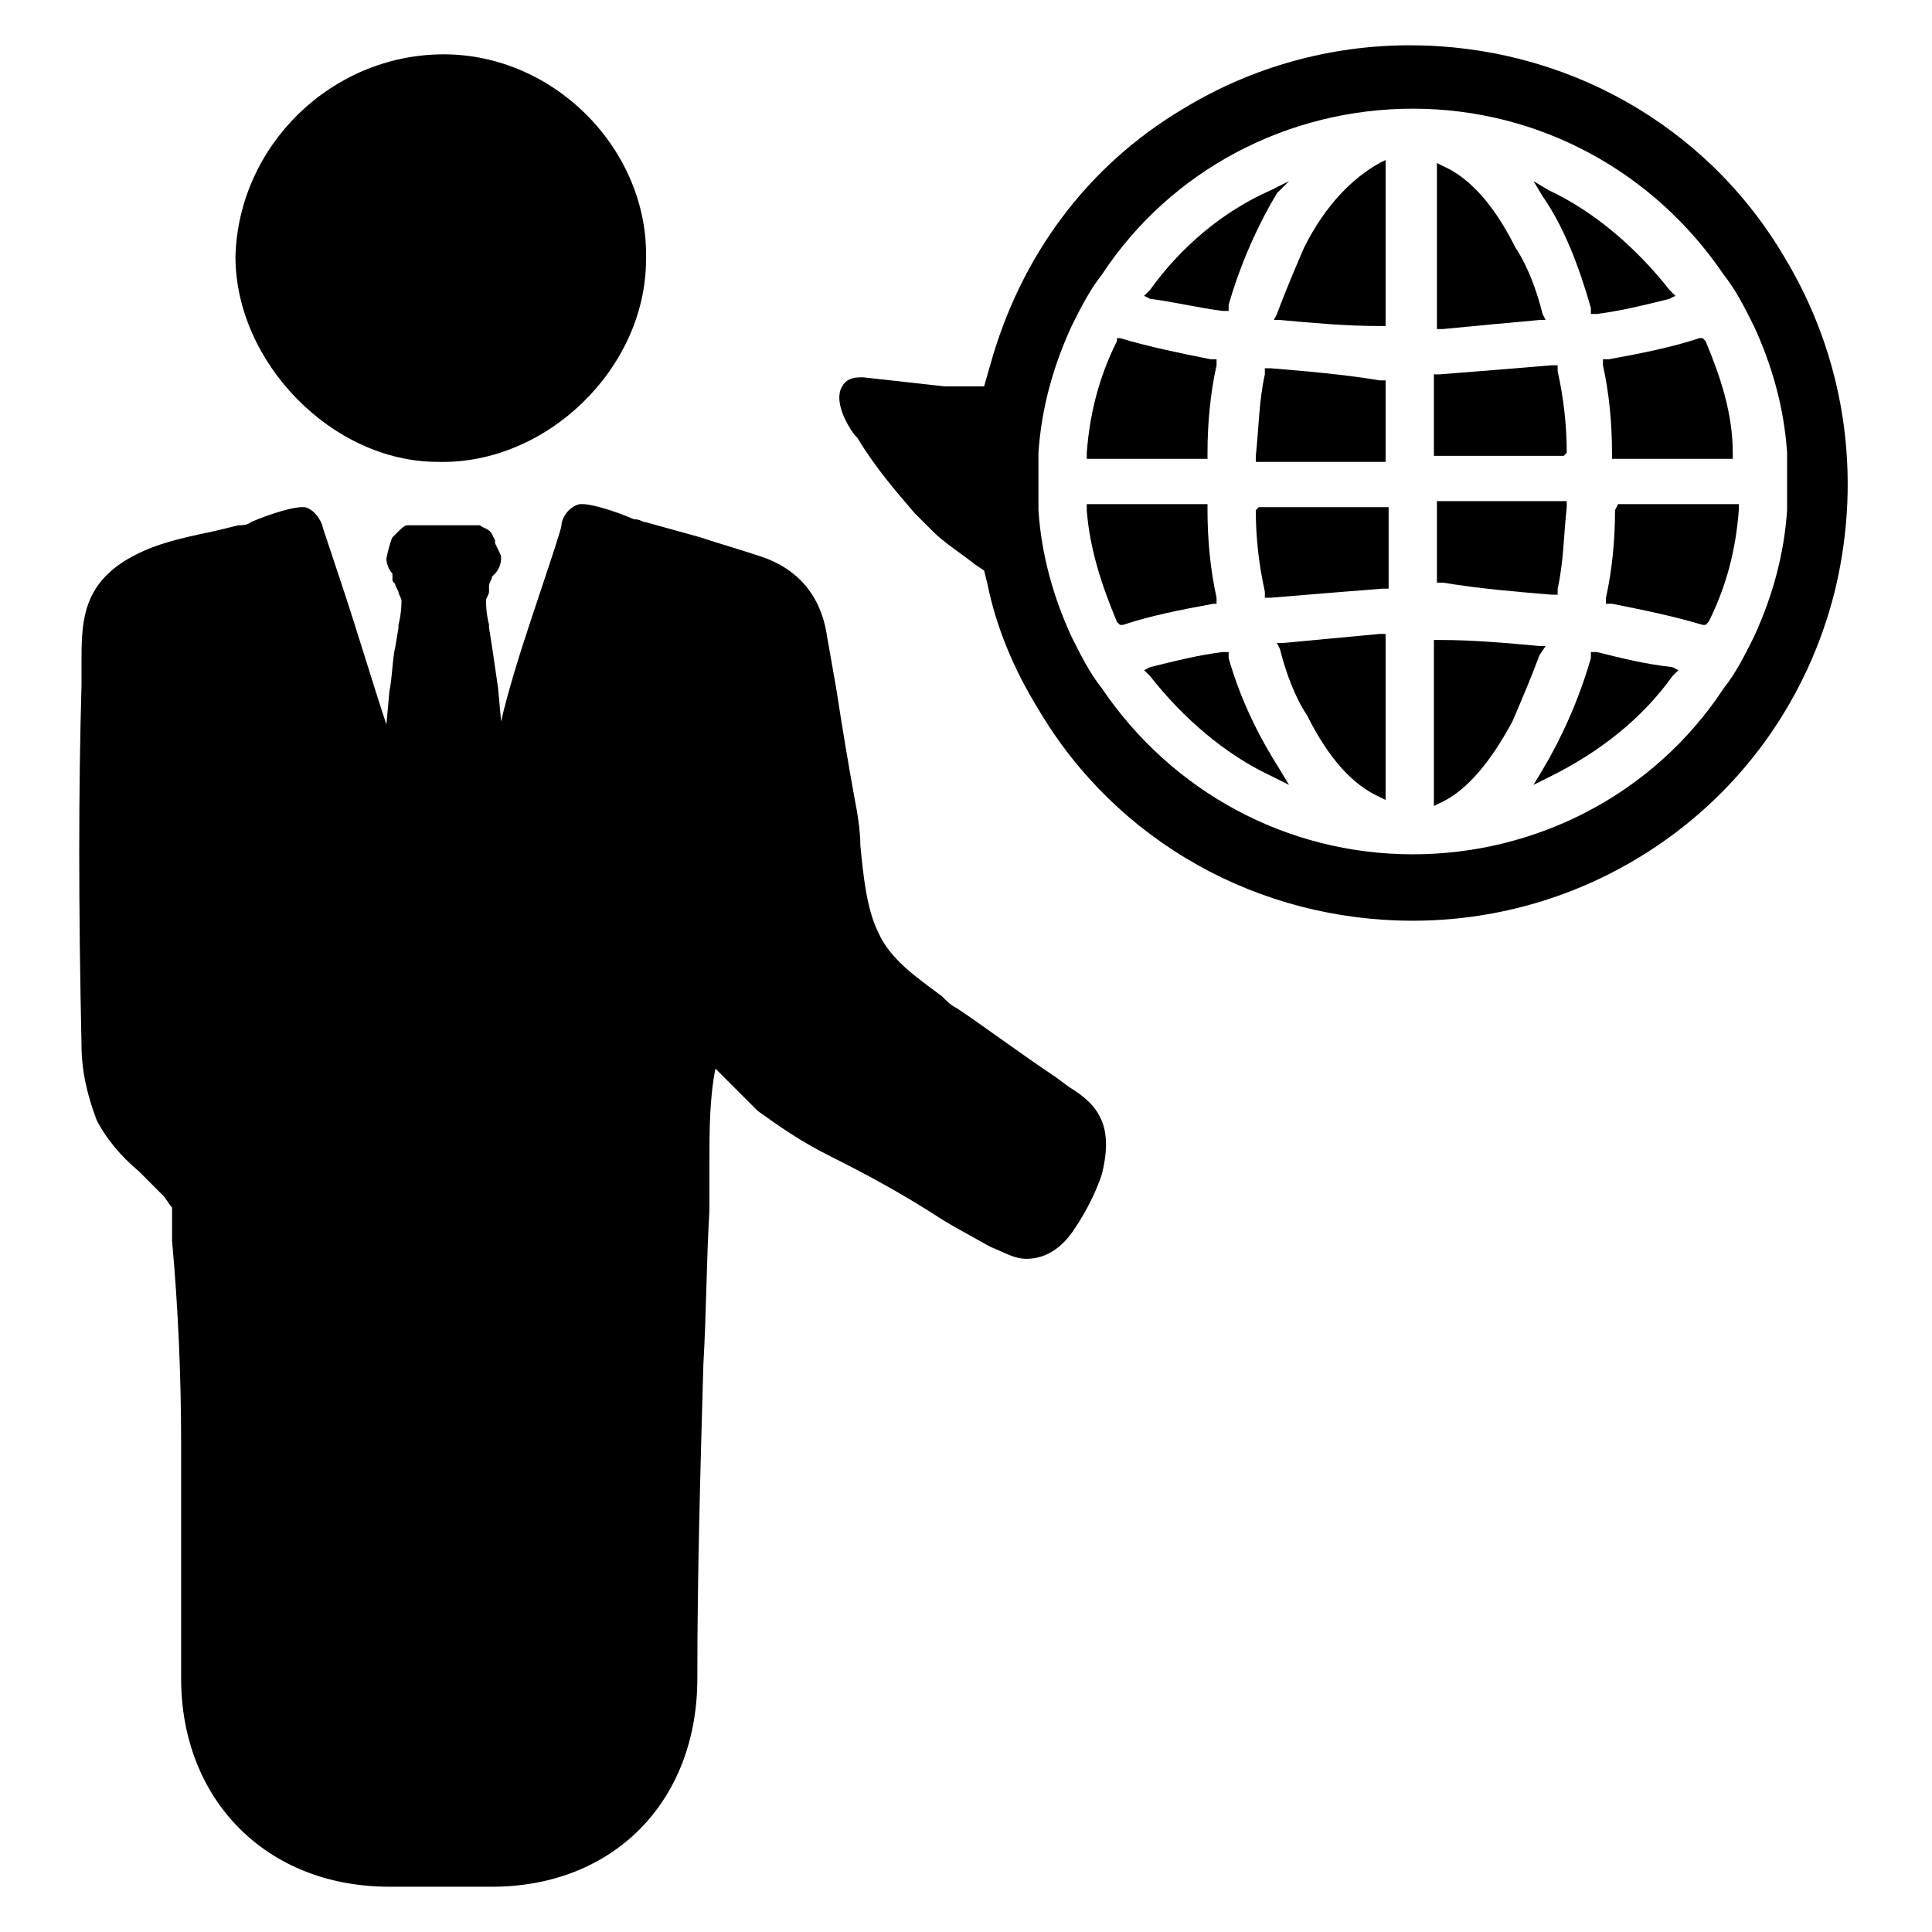 <svg id="Layer_1" enable-background="new 0 0 64 64" viewBox="0 0 64 64" xmlns="http://www.w3.org/2000/svg" width="300" height="300" version="1.1" xmlns:xlink="http://www.w3.org/1999/xlink" xmlns:svgjs="http://svgjs.dev/svgjs"><g width="100%" height="100%" transform="matrix(1,0,0,1,0,0)"><g><g><g><path d="m21.4 8.6c0 3.6-3.3 6.8-6.9 6.7-3.5 0-6.7-3.3-6.7-6.8.1-3.7 3.2-6.7 6.9-6.7s6.8 3.2 6.7 6.8z" fill="#000000" fill-opacity="1" data-original-color="#303c42ff" stroke="none" stroke-opacity="1"/></g><g><path d="m35.4 36-.4-.3c-1.2-.8-2.4-1.7-3.3-2.3-.2-.1-.3-.2-.5-.4-.8-.6-1.7-1.2-2.1-2.1-.4-.8-.5-1.9-.6-2.9 0-.5-.1-1.1-.2-1.6-.2-1.1-.4-2.3-.6-3.6l-.3-1.7c-.2-1.4-1-2.3-2.3-2.7-.6-.2-1.3-.4-1.9-.6l-1.8-.5c-.1 0-.2-.1-.4-.1-.7-.3-1.4-.5-1.7-.5h-.1c-.4.1-.6.5-.6.7 0 .1-.3 1-.8 2.5l-.2.6c-.4 1.2-.8 2.5-1 3.4l-.1-1.1c-.1-.7-.2-1.4-.3-2v-.1c-.1-.4-.1-.7-.1-.8s.1-.2.1-.3v-.1-.1c0-.1.1-.2.1-.3l.1-.1c.1-.1.2-.3.2-.5 0-.1 0-.1-.2-.5v-.1c-.1-.2-.1-.2-.1-.2-.1-.2-.3-.2-.4-.3h-.2c-.1 0-.1 0-.1 0-.1 0-.5 0-.9 0s-.8 0-.9 0h-.1-.1-.1c-.1 0-.2.1-.3.2l-.2.2c-.1.2-.2.7-.2.7 0 .2.1.4.2.5v.1.1c0 .1.1.1.1.2l.1.2c0 .1.1.2.1.3s0 .4-.1.8v.1l-.1.6c-.1.4-.1 1-.2 1.5l-.1 1.1c-.4-1.2-1-3.2-1.5-4.7l-.6-1.8c0-.1-.2-.6-.6-.7h-.1c-.3 0-1 .2-1.7.5-.1.1-.3.1-.4.1-.4.1-.8.2-1.3.3-.9.2-1.7.4-2.5.9-1.4.9-1.4 2.1-1.4 3.4v.7c-.1 3.5-.1 7.3 0 11.9 0 .9.2 1.7.5 2.5.3.6.8 1.2 1.4 1.7.2.2.5.5.7.7 0 0 0 0 .1.1s.2.3.3.4v1 .1c.2 2.2.3 4.5.3 6.7v.5 7.3c0 4 2.8 6.9 6.9 6.9h1.7 1.7c4 0 6.8-2.8 6.8-6.9 0-3.4.1-6.9.2-10.4.1-1.7.1-3.4.2-5.1 0-.5 0-1 0-1.5 0-1.1 0-2.2.2-3.2l.4.4c.3.3.7.7 1 1 .7.5 1.4 1 2.4 1.5 1.2.6 2.3 1.2 3.4 1.9.6.4 1.2.7 1.9 1.1.5.2.8.4 1.2.4.9 0 1.4-.7 1.6-1 .4-.6.7-1.2.9-1.8.4-1.6-.1-2.3-1.1-2.9z" fill="#000000" fill-opacity="1" data-original-color="#303c42ff" stroke="none" stroke-opacity="1"/></g><g fill="#303c42"><path d="m42.5 21.3h-.2l.1.2c.2.8.5 1.6.9 2.2.7 1.4 1.5 2.3 2.4 2.7l.2.1v-5.5h-.2c-1.1.1-2.1.2-3.2.3z" fill="#000000" fill-opacity="1" data-original-color="#303c42ff" stroke="none" stroke-opacity="1"/><path d="m52.7 10.2v.2h.2c.8-.1 1.6-.3 2.4-.5l.2-.1-.2-.2c-1.1-1.4-2.5-2.6-4-3.3l-.5-.3.3.5c.7 1 1.2 2.3 1.6 3.7z" fill="#000000" fill-opacity="1" data-original-color="#303c42ff" stroke="none" stroke-opacity="1"/><path d="m42.1 12.2h-.2v.2c-.2.9-.2 1.8-.3 2.7v.2h4.3v-2.7h-.2c-1.2-.2-2.4-.3-3.6-.4z" fill="#000000" fill-opacity="1" data-original-color="#303c42ff" stroke="none" stroke-opacity="1"/><path d="m43.2 8.2c-.3.7-.6 1.4-.9 2.2l-.1.2h.2c1.1.1 2.2.2 3.3.2h.2v-5.5l-.2.1c-.9.5-1.8 1.4-2.5 2.8z" fill="#000000" fill-opacity="1" data-original-color="#303c42ff" stroke="none" stroke-opacity="1"/><path d="m41.6 16.9c0 .9.1 1.8.3 2.7v.2h.2c1.2-.1 2.4-.2 3.7-.3h.2v-2.7h-4.3z" fill="#000000" fill-opacity="1" data-original-color="#303c42ff" stroke="none" stroke-opacity="1"/><path d="m40 15c0-1 .1-2 .3-2.9v-.2h-.2c-1-.2-2-.4-3-.7h-.1v.1c-.6 1.2-.9 2.4-1 3.7v.2h4z" fill="#000000" fill-opacity="1" data-original-color="#303c42ff" stroke="none" stroke-opacity="1"/><path d="m40.5 10.3h.2v-.2c.4-1.4 1-2.7 1.6-3.7l.4-.4-.6.3c-1.6.7-3 1.9-4 3.3l-.2.2.2.1c.8.1 1.6.3 2.4.4z" fill="#000000" fill-opacity="1" data-original-color="#303c42ff" stroke="none" stroke-opacity="1"/><path d="m40.3 20v-.2c-.2-.9-.3-1.9-.3-2.9v-.2h-4v.2c.1 1.3.5 2.5 1 3.7l.1.1h.1c.9-.3 1.9-.5 3-.7z" fill="#000000" fill-opacity="1" data-original-color="#303c42ff" stroke="none" stroke-opacity="1"/><path d="m40.7 21.8v-.2h-.2c-.8.1-1.6.3-2.4.5l-.2.1.2.2c1.1 1.4 2.5 2.6 4 3.3l.6.3-.3-.5c-.7-1.1-1.3-2.3-1.7-3.7z" fill="#000000" fill-opacity="1" data-original-color="#303c42ff" stroke="none" stroke-opacity="1"/><path d="m51.4 19.7h.2v-.2c.2-.9.2-1.8.3-2.7v-.2h-4.3v2.7h.2c1.2.2 2.4.3 3.6.4z" fill="#000000" fill-opacity="1" data-original-color="#303c42ff" stroke="none" stroke-opacity="1"/><path d="m53.5 16.9c0 1-.1 2-.3 2.9v.2h.2c1 .2 2 .4 3 .7h.1l.1-.1c.6-1.2.9-2.4 1-3.7v-.2h-4z" fill="#000000" fill-opacity="1" data-original-color="#303c42ff" stroke="none" stroke-opacity="1"/><path d="m56.5 11.3-.1-.1h-.1c-.9.3-1.9.5-3 .7h-.2v.2c.2.9.3 1.9.3 2.9v.2h4v-.2c0-1.3-.4-2.5-.9-3.7z" fill="#000000" fill-opacity="1" data-original-color="#303c42ff" stroke="none" stroke-opacity="1"/><path d="m59.1 8.5c-2.6-4.4-7.3-7-12.4-7-2.6 0-5.2.7-7.5 2.1-3.2 1.9-5.4 4.9-6.4 8.5l-.2.7h-.8c-.1 0-.3 0-.5 0l-2.7-.3c-.1 0-.1 0-.1 0-.3 0-.5.1-.6.3-.2.3-.1.9.4 1.6l.1.1c.6 1 1.3 1.8 1.9 2.5l.2.2.4.4c.4.4.9.7 1.4 1.1l.3.2.1.4c.3 1.5.9 2.9 1.7 4.2 2.6 4.4 7.3 7 12.4 7 2.6 0 5.2-.7 7.5-2.1 3.3-2 5.6-5.2 6.5-8.9.9-3.8.3-7.7-1.7-11zm.1 7.5v.7.2c-.1 1.5-.5 2.9-1.1 4.2-.3.6-.6 1.2-1 1.7-2.3 3.5-6.2 5.5-10.3 5.5-4.2 0-8-2.1-10.3-5.5-.4-.5-.7-1.1-1-1.7-.6-1.3-1-2.7-1.1-4.2v-.1-1.6-.2c.1-1.5.5-2.9 1.1-4.2.3-.6.6-1.2 1-1.7 2.3-3.5 6.2-5.5 10.3-5.5 4.2 0 8 2.1 10.3 5.5.4.5.7 1.1 1 1.7.6 1.3 1 2.7 1.1 4.2v.2z" fill="#000000" fill-opacity="1" data-original-color="#303c42ff" stroke="none" stroke-opacity="1"/><path d="m51 10.6h.2l-.1-.2c-.2-.8-.5-1.6-.9-2.2-.7-1.4-1.5-2.3-2.4-2.7l-.2-.1v5.5h.2c1-.1 2.1-.2 3.2-.3z" fill="#000000" fill-opacity="1" data-original-color="#303c42ff" stroke="none" stroke-opacity="1"/><path d="m51.9 15c0-.9-.1-1.8-.3-2.7v-.2h-.2c-1.2.1-2.4.2-3.7.3h-.2v2.7h4.3z" fill="#000000" fill-opacity="1" data-original-color="#303c42ff" stroke="none" stroke-opacity="1"/><path d="m51.2 21.4h-.2c-1.1-.1-2.2-.2-3.3-.2h-.2v5.5l.2-.1c.9-.4 1.7-1.4 2.4-2.7.3-.7.6-1.4.9-2.2z" fill="#000000" fill-opacity="1" data-original-color="#303c42ff" stroke="none" stroke-opacity="1"/><path d="m52.9 21.6h-.2v.2c-.4 1.4-1 2.7-1.6 3.7l-.3.5.6-.3c1.6-.8 3-1.9 4-3.3l.2-.2-.2-.1c-.9-.1-1.7-.3-2.5-.5z" fill="#000000" fill-opacity="1" data-original-color="#303c42ff" stroke="none" stroke-opacity="1"/></g></g></g></g></svg>